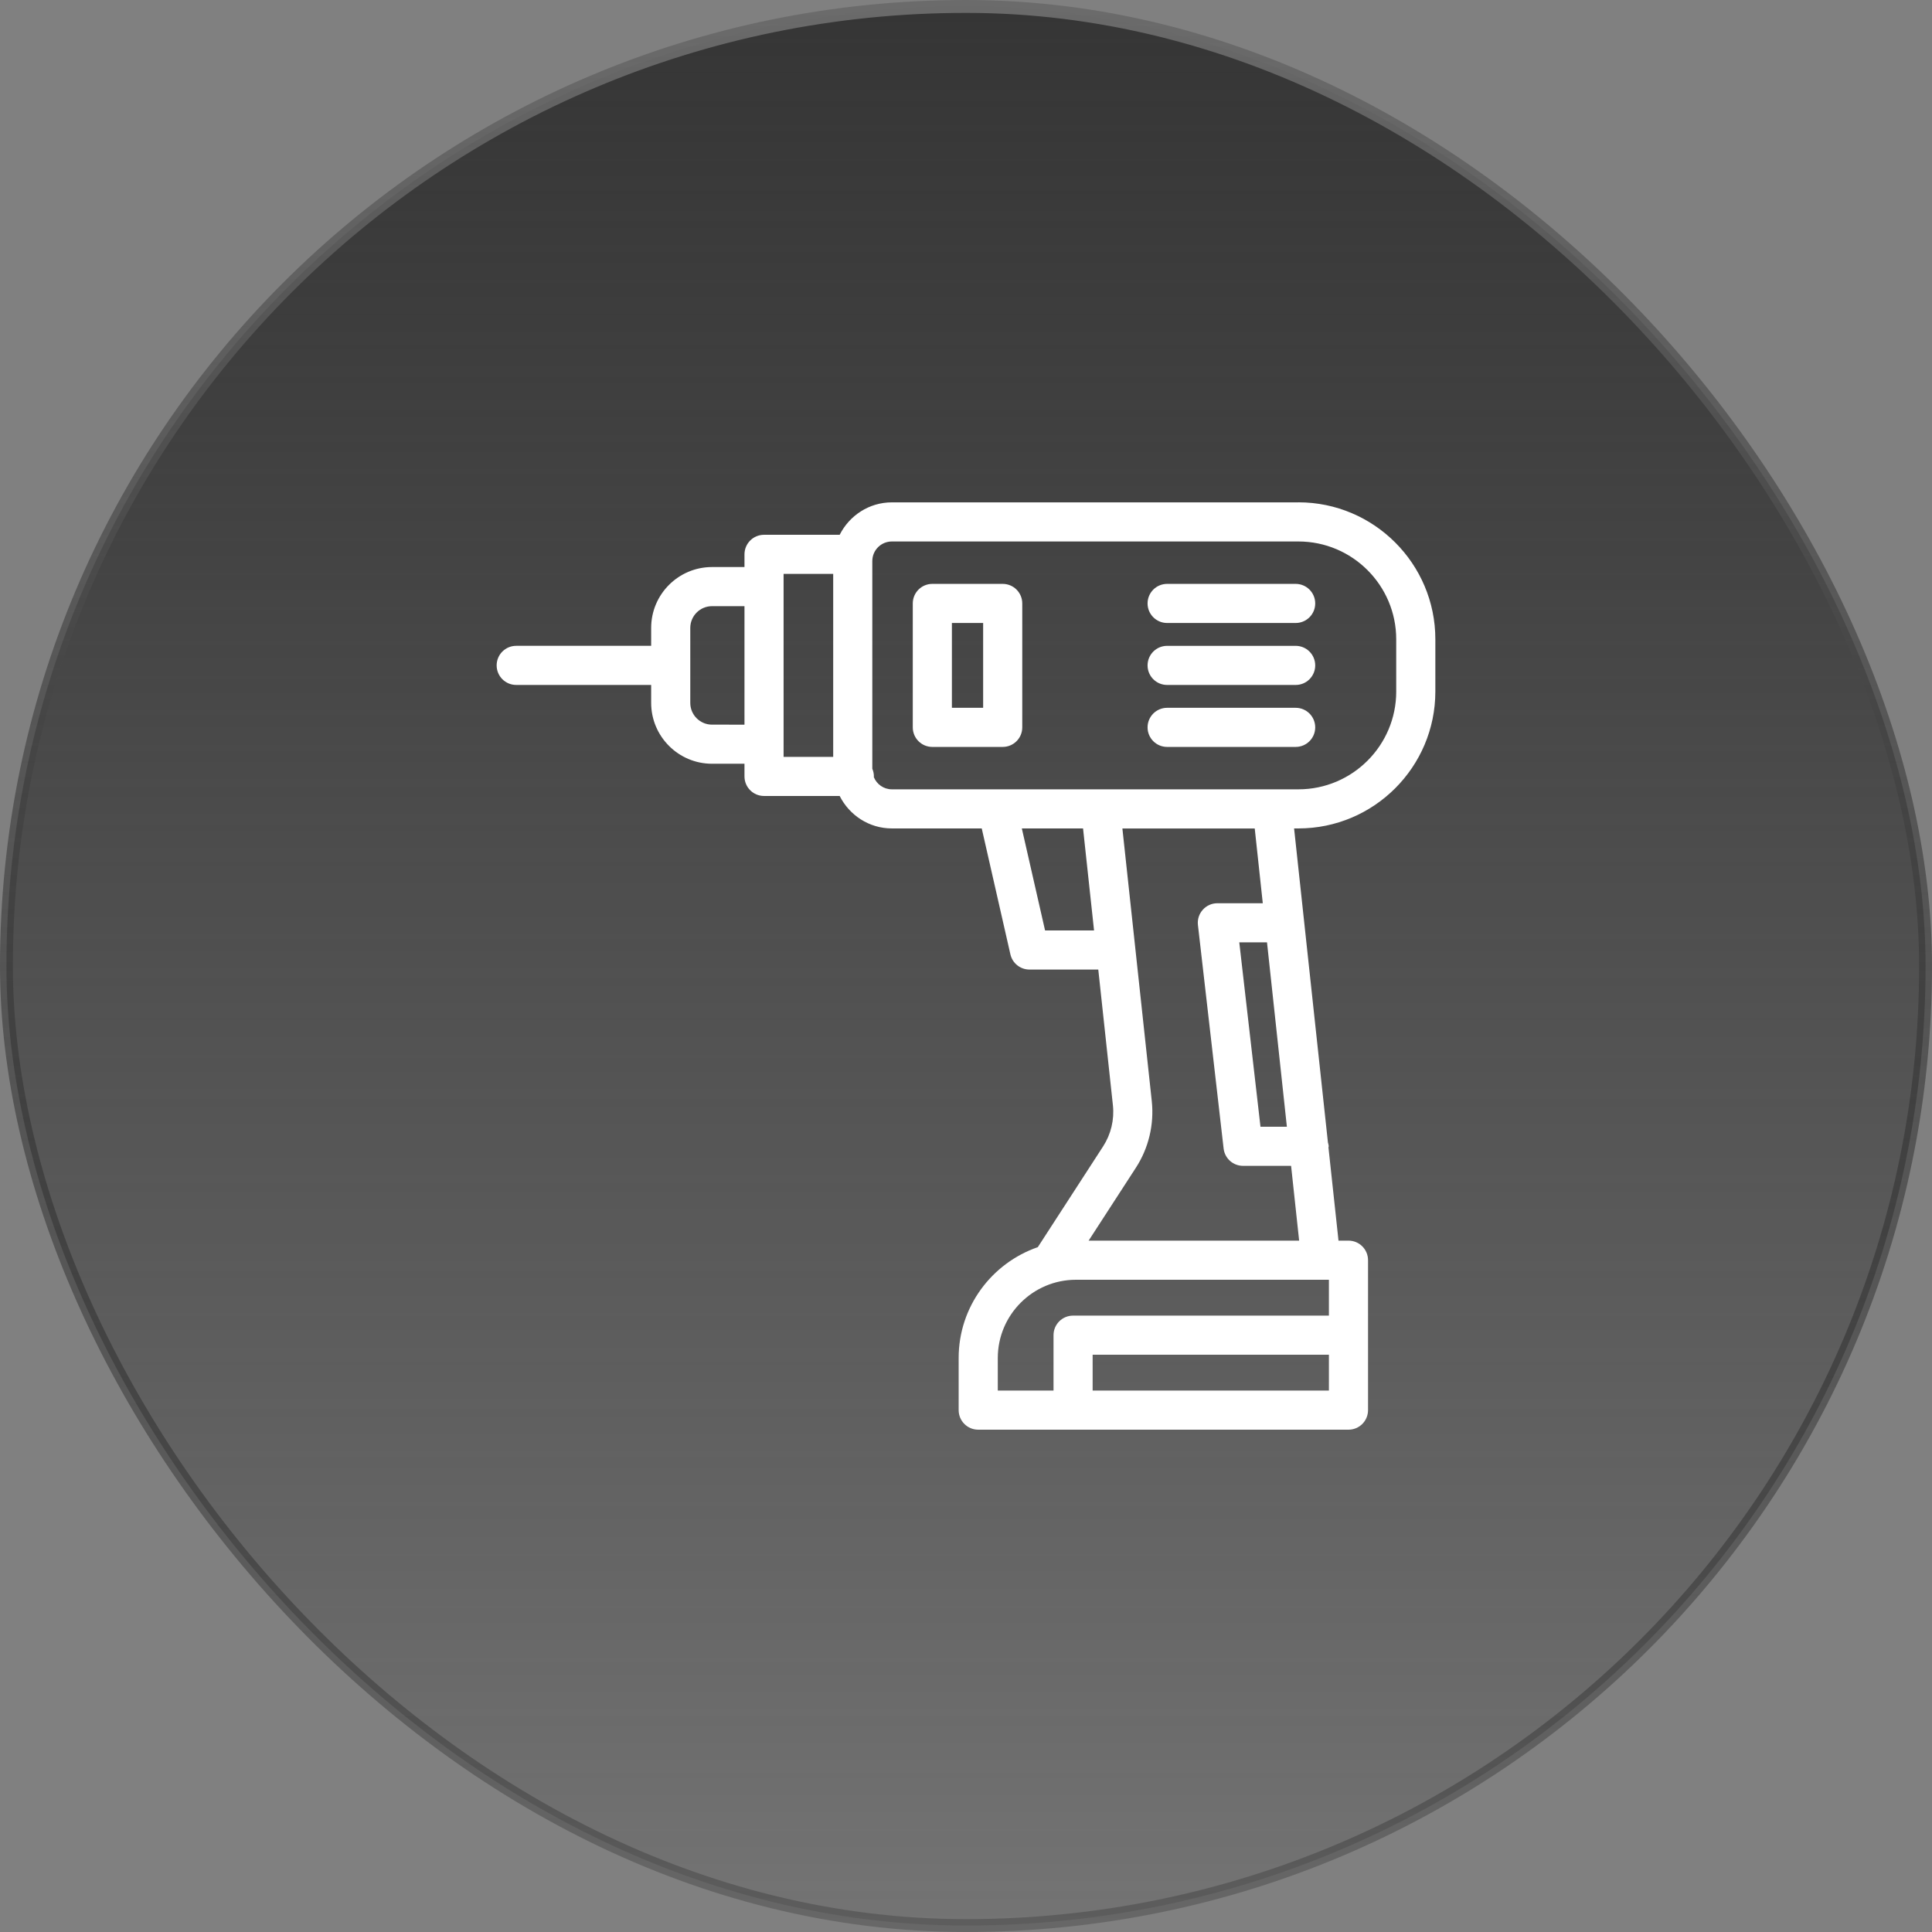 <svg width="150" height="150" viewBox="0 0 150 150" fill="none" xmlns="http://www.w3.org/2000/svg">
<rect x="0" y="0" width="150" height="150" fill="#808080" stroke="none"/>
<rect x="0.5" y="0.5" width="149" height="149" rx="74.5" fill="url(#paint0_linear_1_21819)"/>
<rect x="0.5" y="0.5" width="149" height="149" rx="74.5" stroke="url(#paint1_linear_1_21819)"/>
<path d="M100.809 39.003H69.245C67.468 39.003 65.943 40.034 65.192 41.521H59.319C58.48 41.521 57.801 42.2 57.801 43.039V44.025H55.28C52.674 44.025 50.556 46.145 50.556 48.751V50.142H40.078C39.238 50.142 38.56 50.82 38.56 51.66C38.56 52.5 39.238 53.179 40.078 53.179H50.556V54.571C50.556 57.177 52.676 59.297 55.28 59.297H57.801V60.281C57.801 61.121 58.48 61.799 59.319 61.799H65.192C65.942 63.286 67.468 64.319 69.245 64.319H76.222L78.447 74.095C78.605 74.786 79.218 75.276 79.928 75.276H85.27L86.406 85.815C86.526 86.931 86.255 88.062 85.646 89.004L80.576 96.828C77.006 98.062 74.43 101.448 74.43 105.433V109.481C74.43 110.321 75.109 111 75.949 111H104.695C105.535 111 106.214 110.321 106.214 109.481V97.84C106.214 97.001 105.535 96.322 104.695 96.322H103.921L103.141 89.086C103.143 89.054 103.16 89.028 103.16 88.996C103.16 88.892 103.12 88.799 103.1 88.7L100.473 64.319H100.811C106.671 64.319 111.44 59.549 111.44 53.689V49.63C111.44 43.77 106.671 39 100.811 39L100.809 39.003ZM55.28 56.261C54.351 56.261 53.593 55.504 53.593 54.573V48.752C53.593 47.821 54.351 47.063 55.28 47.063H57.801V56.263L55.28 56.261ZM60.838 44.558H64.689V58.764H60.838V44.558ZM81.139 72.241L79.335 64.32H84.088L84.942 72.241H81.139ZM77.468 105.435C77.468 102.085 80.192 99.36 83.542 99.36H103.176V102.144H83.314C82.474 102.144 81.795 102.823 81.795 103.662V107.964H77.468V105.435ZM84.832 107.964V105.181H103.176V107.964H84.832ZM99.913 87.479H97.863L96.217 73.164H98.37L99.913 87.479ZM98.044 70.127H94.515C94.082 70.127 93.669 70.312 93.382 70.636C93.093 70.958 92.957 71.389 93.007 71.819L95.001 89.171C95.089 89.938 95.737 90.516 96.508 90.516H100.24L100.865 96.323H84.521L88.193 90.658C89.18 89.135 89.617 87.3 89.424 85.493L87.142 64.322H97.417L98.042 70.129L98.044 70.127ZM108.403 53.69C108.403 57.877 104.997 61.283 100.811 61.283H69.245C68.607 61.283 68.065 60.887 67.84 60.328C67.84 60.311 67.849 60.299 67.849 60.282C67.849 60.07 67.805 59.869 67.726 59.685V43.559C67.726 42.72 68.406 42.04 69.245 42.04H100.809C104.996 42.04 108.402 45.446 108.402 49.633V53.692L108.403 53.69Z" fill="white"/>
<path d="M100.594 45.332H90.616C89.776 45.332 89.097 46.011 89.097 46.851C89.097 47.69 89.776 48.369 90.616 48.369H100.594C101.434 48.369 102.113 47.69 102.113 46.851C102.113 46.011 101.434 45.332 100.594 45.332Z" fill="white"/>
<path d="M100.594 50.143H90.616C89.776 50.143 89.097 50.822 89.097 51.662C89.097 52.501 89.776 53.18 90.616 53.18H100.594C101.434 53.18 102.113 52.501 102.113 51.662C102.113 50.822 101.434 50.143 100.594 50.143Z" fill="white"/>
<path d="M100.594 54.954H90.616C89.776 54.954 89.097 55.633 89.097 56.473C89.097 57.312 89.776 57.991 90.616 57.991H100.594C101.434 57.991 102.113 57.312 102.113 56.473C102.113 55.633 101.434 54.954 100.594 54.954Z" fill="white"/>
<path d="M77.85 45.332H72.386C71.546 45.332 70.868 46.011 70.868 46.851V56.472C70.868 57.312 71.546 57.991 72.386 57.991H77.85C78.69 57.991 79.368 57.312 79.368 56.472V46.851C79.368 46.011 78.69 45.332 77.85 45.332ZM76.331 54.953H73.905V48.369H76.331V54.953Z" fill="white"/>
<defs>
<linearGradient id="paint0_linear_1_21819" x1="75" y1="0" x2="75" y2="150" gradientUnits="userSpaceOnUse">
<stop stop-color="#353535"/>
<stop offset="1" stop-color="#202020" stop-opacity="0.12"/>
</linearGradient>
<linearGradient id="paint1_linear_1_21819" x1="75" y1="0" x2="75" y2="150" gradientUnits="userSpaceOnUse">
<stop stop-color="#6B6B6B"/>
<stop offset="1" stop-color="#040404" stop-opacity="0.2"/>
</linearGradient>
</defs>
</svg>

